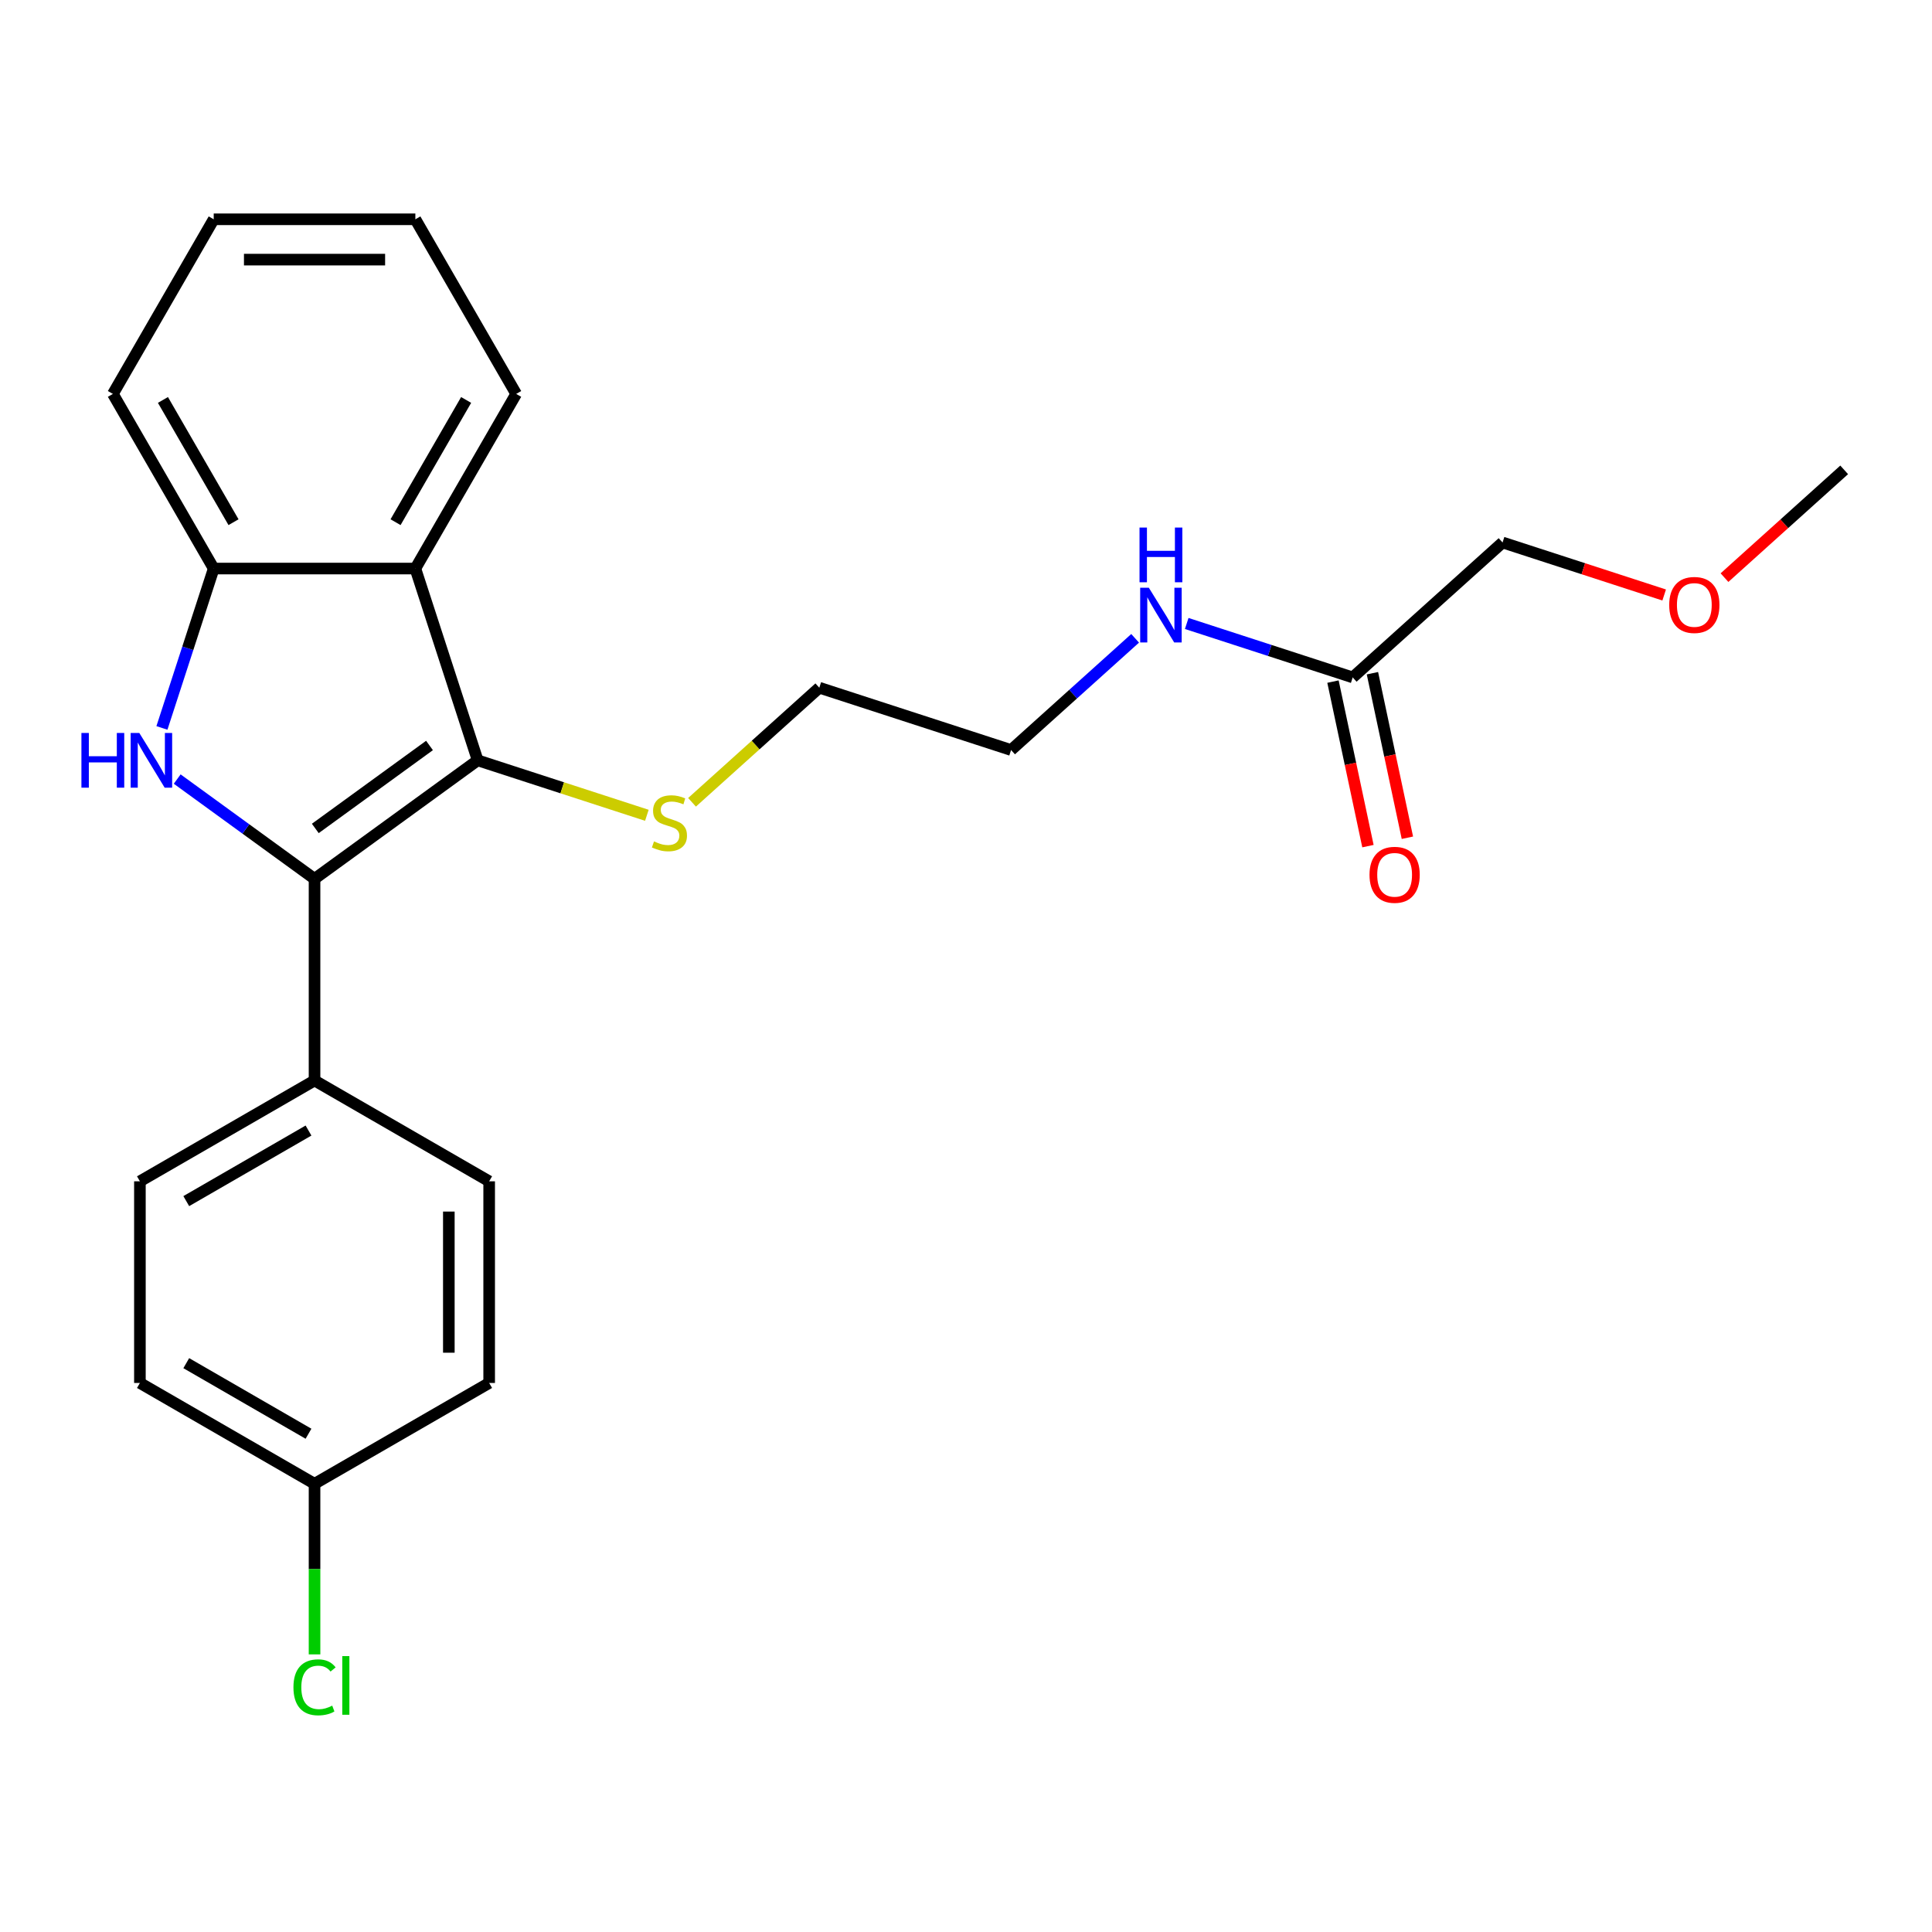 <?xml version='1.0' encoding='iso-8859-1'?>
<svg version='1.1' baseProfile='full'
              xmlns='http://www.w3.org/2000/svg'
                      xmlns:rdkit='http://www.rdkit.org/xml'
                      xmlns:xlink='http://www.w3.org/1999/xlink'
                  xml:space='preserve'
width='1000px' height='1000px' viewBox='0 0 1000 1000'>
<!-- END OF HEADER -->
<rect style='opacity:1.0;fill:#FFFFFF;stroke:none' width='1000' height='1000' x='0' y='0'> </rect>
<path class='bond-0' d='M 162.804,454.891 L 127.259,429.066' style='fill:none;fill-rule:evenodd;stroke:#000000;stroke-width:6px;stroke-linecap:butt;stroke-linejoin:miter;stroke-opacity:1' />
<path class='bond-0' d='M 127.259,429.066 L 91.715,403.242' style='fill:none;fill-rule:evenodd;stroke:#0000FF;stroke-width:6px;stroke-linecap:butt;stroke-linejoin:miter;stroke-opacity:1' />
<path class='bond-1' d='M 162.804,454.891 L 247.242,393.543' style='fill:none;fill-rule:evenodd;stroke:#000000;stroke-width:6px;stroke-linecap:butt;stroke-linejoin:miter;stroke-opacity:1' />
<path class='bond-1' d='M 163.2,428.801 L 222.306,385.858' style='fill:none;fill-rule:evenodd;stroke:#000000;stroke-width:6px;stroke-linecap:butt;stroke-linejoin:miter;stroke-opacity:1' />
<path class='bond-4' d='M 162.804,454.891 L 162.804,559.262' style='fill:none;fill-rule:evenodd;stroke:#000000;stroke-width:6px;stroke-linecap:butt;stroke-linejoin:miter;stroke-opacity:1' />
<path class='bond-3' d='M 83.814,376.774 L 97.216,335.527' style='fill:none;fill-rule:evenodd;stroke:#0000FF;stroke-width:6px;stroke-linecap:butt;stroke-linejoin:miter;stroke-opacity:1' />
<path class='bond-3' d='M 97.216,335.527 L 110.618,294.28' style='fill:none;fill-rule:evenodd;stroke:#000000;stroke-width:6px;stroke-linecap:butt;stroke-linejoin:miter;stroke-opacity:1' />
<path class='bond-2' d='M 247.242,393.543 L 214.989,294.28' style='fill:none;fill-rule:evenodd;stroke:#000000;stroke-width:6px;stroke-linecap:butt;stroke-linejoin:miter;stroke-opacity:1' />
<path class='bond-6' d='M 247.242,393.543 L 291.029,407.77' style='fill:none;fill-rule:evenodd;stroke:#000000;stroke-width:6px;stroke-linecap:butt;stroke-linejoin:miter;stroke-opacity:1' />
<path class='bond-6' d='M 291.029,407.77 L 334.815,421.997' style='fill:none;fill-rule:evenodd;stroke:#CCCC00;stroke-width:6px;stroke-linecap:butt;stroke-linejoin:miter;stroke-opacity:1' />
<path class='bond-15' d='M 214.989,294.28 L 267.175,203.892' style='fill:none;fill-rule:evenodd;stroke:#000000;stroke-width:6px;stroke-linecap:butt;stroke-linejoin:miter;stroke-opacity:1' />
<path class='bond-15' d='M 204.739,270.285 L 241.269,207.013' style='fill:none;fill-rule:evenodd;stroke:#000000;stroke-width:6px;stroke-linecap:butt;stroke-linejoin:miter;stroke-opacity:1' />
<path class='bond-24' d='M 214.989,294.28 L 110.618,294.28' style='fill:none;fill-rule:evenodd;stroke:#000000;stroke-width:6px;stroke-linecap:butt;stroke-linejoin:miter;stroke-opacity:1' />
<path class='bond-16' d='M 110.618,294.28 L 58.432,203.892' style='fill:none;fill-rule:evenodd;stroke:#000000;stroke-width:6px;stroke-linecap:butt;stroke-linejoin:miter;stroke-opacity:1' />
<path class='bond-16' d='M 120.868,270.285 L 84.338,207.013' style='fill:none;fill-rule:evenodd;stroke:#000000;stroke-width:6px;stroke-linecap:butt;stroke-linejoin:miter;stroke-opacity:1' />
<path class='bond-8' d='M 162.804,559.262 L 72.415,611.448' style='fill:none;fill-rule:evenodd;stroke:#000000;stroke-width:6px;stroke-linecap:butt;stroke-linejoin:miter;stroke-opacity:1' />
<path class='bond-8' d='M 159.682,585.168 L 96.411,621.698' style='fill:none;fill-rule:evenodd;stroke:#000000;stroke-width:6px;stroke-linecap:butt;stroke-linejoin:miter;stroke-opacity:1' />
<path class='bond-9' d='M 162.804,559.262 L 253.192,611.448' style='fill:none;fill-rule:evenodd;stroke:#000000;stroke-width:6px;stroke-linecap:butt;stroke-linejoin:miter;stroke-opacity:1' />
<path class='bond-5' d='M 700.157,350.625 L 657.2,336.667' style='fill:none;fill-rule:evenodd;stroke:#000000;stroke-width:6px;stroke-linecap:butt;stroke-linejoin:miter;stroke-opacity:1' />
<path class='bond-5' d='M 657.2,336.667 L 614.243,322.709' style='fill:none;fill-rule:evenodd;stroke:#0000FF;stroke-width:6px;stroke-linecap:butt;stroke-linejoin:miter;stroke-opacity:1' />
<path class='bond-7' d='M 689.947,352.795 L 698.998,395.375' style='fill:none;fill-rule:evenodd;stroke:#000000;stroke-width:6px;stroke-linecap:butt;stroke-linejoin:miter;stroke-opacity:1' />
<path class='bond-7' d='M 698.998,395.375 L 708.049,437.956' style='fill:none;fill-rule:evenodd;stroke:#FF0000;stroke-width:6px;stroke-linecap:butt;stroke-linejoin:miter;stroke-opacity:1' />
<path class='bond-7' d='M 710.366,348.455 L 719.416,391.035' style='fill:none;fill-rule:evenodd;stroke:#000000;stroke-width:6px;stroke-linecap:butt;stroke-linejoin:miter;stroke-opacity:1' />
<path class='bond-7' d='M 719.416,391.035 L 728.467,433.616' style='fill:none;fill-rule:evenodd;stroke:#FF0000;stroke-width:6px;stroke-linecap:butt;stroke-linejoin:miter;stroke-opacity:1' />
<path class='bond-17' d='M 700.157,350.625 L 777.72,280.787' style='fill:none;fill-rule:evenodd;stroke:#000000;stroke-width:6px;stroke-linecap:butt;stroke-linejoin:miter;stroke-opacity:1' />
<path class='bond-19' d='M 358.194,415.27 L 391.131,385.614' style='fill:none;fill-rule:evenodd;stroke:#CCCC00;stroke-width:6px;stroke-linecap:butt;stroke-linejoin:miter;stroke-opacity:1' />
<path class='bond-19' d='M 391.131,385.614 L 424.068,355.958' style='fill:none;fill-rule:evenodd;stroke:#000000;stroke-width:6px;stroke-linecap:butt;stroke-linejoin:miter;stroke-opacity:1' />
<path class='bond-12' d='M 72.415,611.448 L 72.415,715.819' style='fill:none;fill-rule:evenodd;stroke:#000000;stroke-width:6px;stroke-linecap:butt;stroke-linejoin:miter;stroke-opacity:1' />
<path class='bond-13' d='M 253.192,611.448 L 253.192,715.819' style='fill:none;fill-rule:evenodd;stroke:#000000;stroke-width:6px;stroke-linecap:butt;stroke-linejoin:miter;stroke-opacity:1' />
<path class='bond-13' d='M 232.317,627.104 L 232.317,700.163' style='fill:none;fill-rule:evenodd;stroke:#000000;stroke-width:6px;stroke-linecap:butt;stroke-linejoin:miter;stroke-opacity:1' />
<path class='bond-10' d='M 587.544,330.392 L 555.437,359.301' style='fill:none;fill-rule:evenodd;stroke:#0000FF;stroke-width:6px;stroke-linecap:butt;stroke-linejoin:miter;stroke-opacity:1' />
<path class='bond-10' d='M 555.437,359.301 L 523.331,388.21' style='fill:none;fill-rule:evenodd;stroke:#000000;stroke-width:6px;stroke-linecap:butt;stroke-linejoin:miter;stroke-opacity:1' />
<path class='bond-11' d='M 162.804,768.005 L 253.192,715.819' style='fill:none;fill-rule:evenodd;stroke:#000000;stroke-width:6px;stroke-linecap:butt;stroke-linejoin:miter;stroke-opacity:1' />
<path class='bond-14' d='M 162.804,768.005 L 162.804,812.156' style='fill:none;fill-rule:evenodd;stroke:#000000;stroke-width:6px;stroke-linecap:butt;stroke-linejoin:miter;stroke-opacity:1' />
<path class='bond-14' d='M 162.804,812.156 L 162.804,856.307' style='fill:none;fill-rule:evenodd;stroke:#00CC00;stroke-width:6px;stroke-linecap:butt;stroke-linejoin:miter;stroke-opacity:1' />
<path class='bond-25' d='M 162.804,768.005 L 72.415,715.819' style='fill:none;fill-rule:evenodd;stroke:#000000;stroke-width:6px;stroke-linecap:butt;stroke-linejoin:miter;stroke-opacity:1' />
<path class='bond-25' d='M 159.682,742.099 L 96.411,705.569' style='fill:none;fill-rule:evenodd;stroke:#000000;stroke-width:6px;stroke-linecap:butt;stroke-linejoin:miter;stroke-opacity:1' />
<path class='bond-22' d='M 267.175,203.892 L 214.989,113.504' style='fill:none;fill-rule:evenodd;stroke:#000000;stroke-width:6px;stroke-linecap:butt;stroke-linejoin:miter;stroke-opacity:1' />
<path class='bond-23' d='M 58.432,203.892 L 110.618,113.504' style='fill:none;fill-rule:evenodd;stroke:#000000;stroke-width:6px;stroke-linecap:butt;stroke-linejoin:miter;stroke-opacity:1' />
<path class='bond-18' d='M 777.72,280.787 L 819.546,294.377' style='fill:none;fill-rule:evenodd;stroke:#000000;stroke-width:6px;stroke-linecap:butt;stroke-linejoin:miter;stroke-opacity:1' />
<path class='bond-18' d='M 819.546,294.377 L 861.373,307.967' style='fill:none;fill-rule:evenodd;stroke:#FF0000;stroke-width:6px;stroke-linecap:butt;stroke-linejoin:miter;stroke-opacity:1' />
<path class='bond-21' d='M 892.592,298.984 L 923.569,271.093' style='fill:none;fill-rule:evenodd;stroke:#FF0000;stroke-width:6px;stroke-linecap:butt;stroke-linejoin:miter;stroke-opacity:1' />
<path class='bond-21' d='M 923.569,271.093 L 954.545,243.201' style='fill:none;fill-rule:evenodd;stroke:#000000;stroke-width:6px;stroke-linecap:butt;stroke-linejoin:miter;stroke-opacity:1' />
<path class='bond-20' d='M 424.068,355.958 L 523.331,388.21' style='fill:none;fill-rule:evenodd;stroke:#000000;stroke-width:6px;stroke-linecap:butt;stroke-linejoin:miter;stroke-opacity:1' />
<path class='bond-26' d='M 214.989,113.504 L 110.618,113.504' style='fill:none;fill-rule:evenodd;stroke:#000000;stroke-width:6px;stroke-linecap:butt;stroke-linejoin:miter;stroke-opacity:1' />
<path class='bond-26' d='M 199.333,134.378 L 126.274,134.378' style='fill:none;fill-rule:evenodd;stroke:#000000;stroke-width:6px;stroke-linecap:butt;stroke-linejoin:miter;stroke-opacity:1' />
<path  class='atom-1' d='M 42.145 379.383
L 45.985 379.383
L 45.985 391.423
L 60.465 391.423
L 60.465 379.383
L 64.305 379.383
L 64.305 407.703
L 60.465 407.703
L 60.465 394.623
L 45.985 394.623
L 45.985 407.703
L 42.145 407.703
L 42.145 379.383
' fill='#0000FF'/>
<path  class='atom-1' d='M 72.105 379.383
L 81.385 394.383
Q 82.305 395.863, 83.785 398.543
Q 85.265 401.223, 85.345 401.383
L 85.345 379.383
L 89.105 379.383
L 89.105 407.703
L 85.225 407.703
L 75.265 391.303
Q 74.105 389.383, 72.865 387.183
Q 71.665 384.983, 71.305 384.303
L 71.305 407.703
L 67.625 407.703
L 67.625 379.383
L 72.105 379.383
' fill='#0000FF'/>
<path  class='atom-7' d='M 338.505 435.516
Q 338.825 435.636, 340.145 436.196
Q 341.465 436.756, 342.905 437.116
Q 344.385 437.436, 345.825 437.436
Q 348.505 437.436, 350.065 436.156
Q 351.625 434.836, 351.625 432.556
Q 351.625 430.996, 350.825 430.036
Q 350.065 429.076, 348.865 428.556
Q 347.665 428.036, 345.665 427.436
Q 343.145 426.676, 341.625 425.956
Q 340.145 425.236, 339.065 423.716
Q 338.025 422.196, 338.025 419.636
Q 338.025 416.076, 340.425 413.876
Q 342.865 411.676, 347.665 411.676
Q 350.945 411.676, 354.665 413.236
L 353.745 416.316
Q 350.345 414.916, 347.785 414.916
Q 345.025 414.916, 343.505 416.076
Q 341.985 417.196, 342.025 419.156
Q 342.025 420.676, 342.785 421.596
Q 343.585 422.516, 344.705 423.036
Q 345.865 423.556, 347.785 424.156
Q 350.345 424.956, 351.865 425.756
Q 353.385 426.556, 354.465 428.196
Q 355.585 429.796, 355.585 432.556
Q 355.585 436.476, 352.945 438.596
Q 350.345 440.676, 345.985 440.676
Q 343.465 440.676, 341.545 440.116
Q 339.665 439.596, 337.425 438.676
L 338.505 435.516
' fill='#CCCC00'/>
<path  class='atom-8' d='M 708.857 452.795
Q 708.857 445.995, 712.217 442.195
Q 715.577 438.395, 721.857 438.395
Q 728.137 438.395, 731.497 442.195
Q 734.857 445.995, 734.857 452.795
Q 734.857 459.675, 731.457 463.595
Q 728.057 467.475, 721.857 467.475
Q 715.617 467.475, 712.217 463.595
Q 708.857 459.715, 708.857 452.795
M 721.857 464.275
Q 726.177 464.275, 728.497 461.395
Q 730.857 458.475, 730.857 452.795
Q 730.857 447.235, 728.497 444.435
Q 726.177 441.595, 721.857 441.595
Q 717.537 441.595, 715.177 444.395
Q 712.857 447.195, 712.857 452.795
Q 712.857 458.515, 715.177 461.395
Q 717.537 464.275, 721.857 464.275
' fill='#FF0000'/>
<path  class='atom-11' d='M 594.634 304.212
L 603.914 319.212
Q 604.834 320.692, 606.314 323.372
Q 607.794 326.052, 607.874 326.212
L 607.874 304.212
L 611.634 304.212
L 611.634 332.532
L 607.754 332.532
L 597.794 316.132
Q 596.634 314.212, 595.394 312.012
Q 594.194 309.812, 593.834 309.132
L 593.834 332.532
L 590.154 332.532
L 590.154 304.212
L 594.634 304.212
' fill='#0000FF'/>
<path  class='atom-11' d='M 589.814 273.06
L 593.654 273.06
L 593.654 285.1
L 608.134 285.1
L 608.134 273.06
L 611.974 273.06
L 611.974 301.38
L 608.134 301.38
L 608.134 288.3
L 593.654 288.3
L 593.654 301.38
L 589.814 301.38
L 589.814 273.06
' fill='#0000FF'/>
<path  class='atom-15' d='M 151.884 873.356
Q 151.884 866.316, 155.164 862.636
Q 158.484 858.916, 164.764 858.916
Q 170.604 858.916, 173.724 863.036
L 171.084 865.196
Q 168.804 862.196, 164.764 862.196
Q 160.484 862.196, 158.204 865.076
Q 155.964 867.916, 155.964 873.356
Q 155.964 878.956, 158.284 881.836
Q 160.644 884.716, 165.204 884.716
Q 168.324 884.716, 171.964 882.836
L 173.084 885.836
Q 171.604 886.796, 169.364 887.356
Q 167.124 887.916, 164.644 887.916
Q 158.484 887.916, 155.164 884.156
Q 151.884 880.396, 151.884 873.356
' fill='#00CC00'/>
<path  class='atom-15' d='M 177.164 857.196
L 180.844 857.196
L 180.844 887.556
L 177.164 887.556
L 177.164 857.196
' fill='#00CC00'/>
<path  class='atom-19' d='M 863.982 313.119
Q 863.982 306.319, 867.342 302.519
Q 870.702 298.719, 876.982 298.719
Q 883.262 298.719, 886.622 302.519
Q 889.982 306.319, 889.982 313.119
Q 889.982 319.999, 886.582 323.919
Q 883.182 327.799, 876.982 327.799
Q 870.742 327.799, 867.342 323.919
Q 863.982 320.039, 863.982 313.119
M 876.982 324.599
Q 881.302 324.599, 883.622 321.719
Q 885.982 318.799, 885.982 313.119
Q 885.982 307.559, 883.622 304.759
Q 881.302 301.919, 876.982 301.919
Q 872.662 301.919, 870.302 304.719
Q 867.982 307.519, 867.982 313.119
Q 867.982 318.839, 870.302 321.719
Q 872.662 324.599, 876.982 324.599
' fill='#FF0000'/>
</svg>
